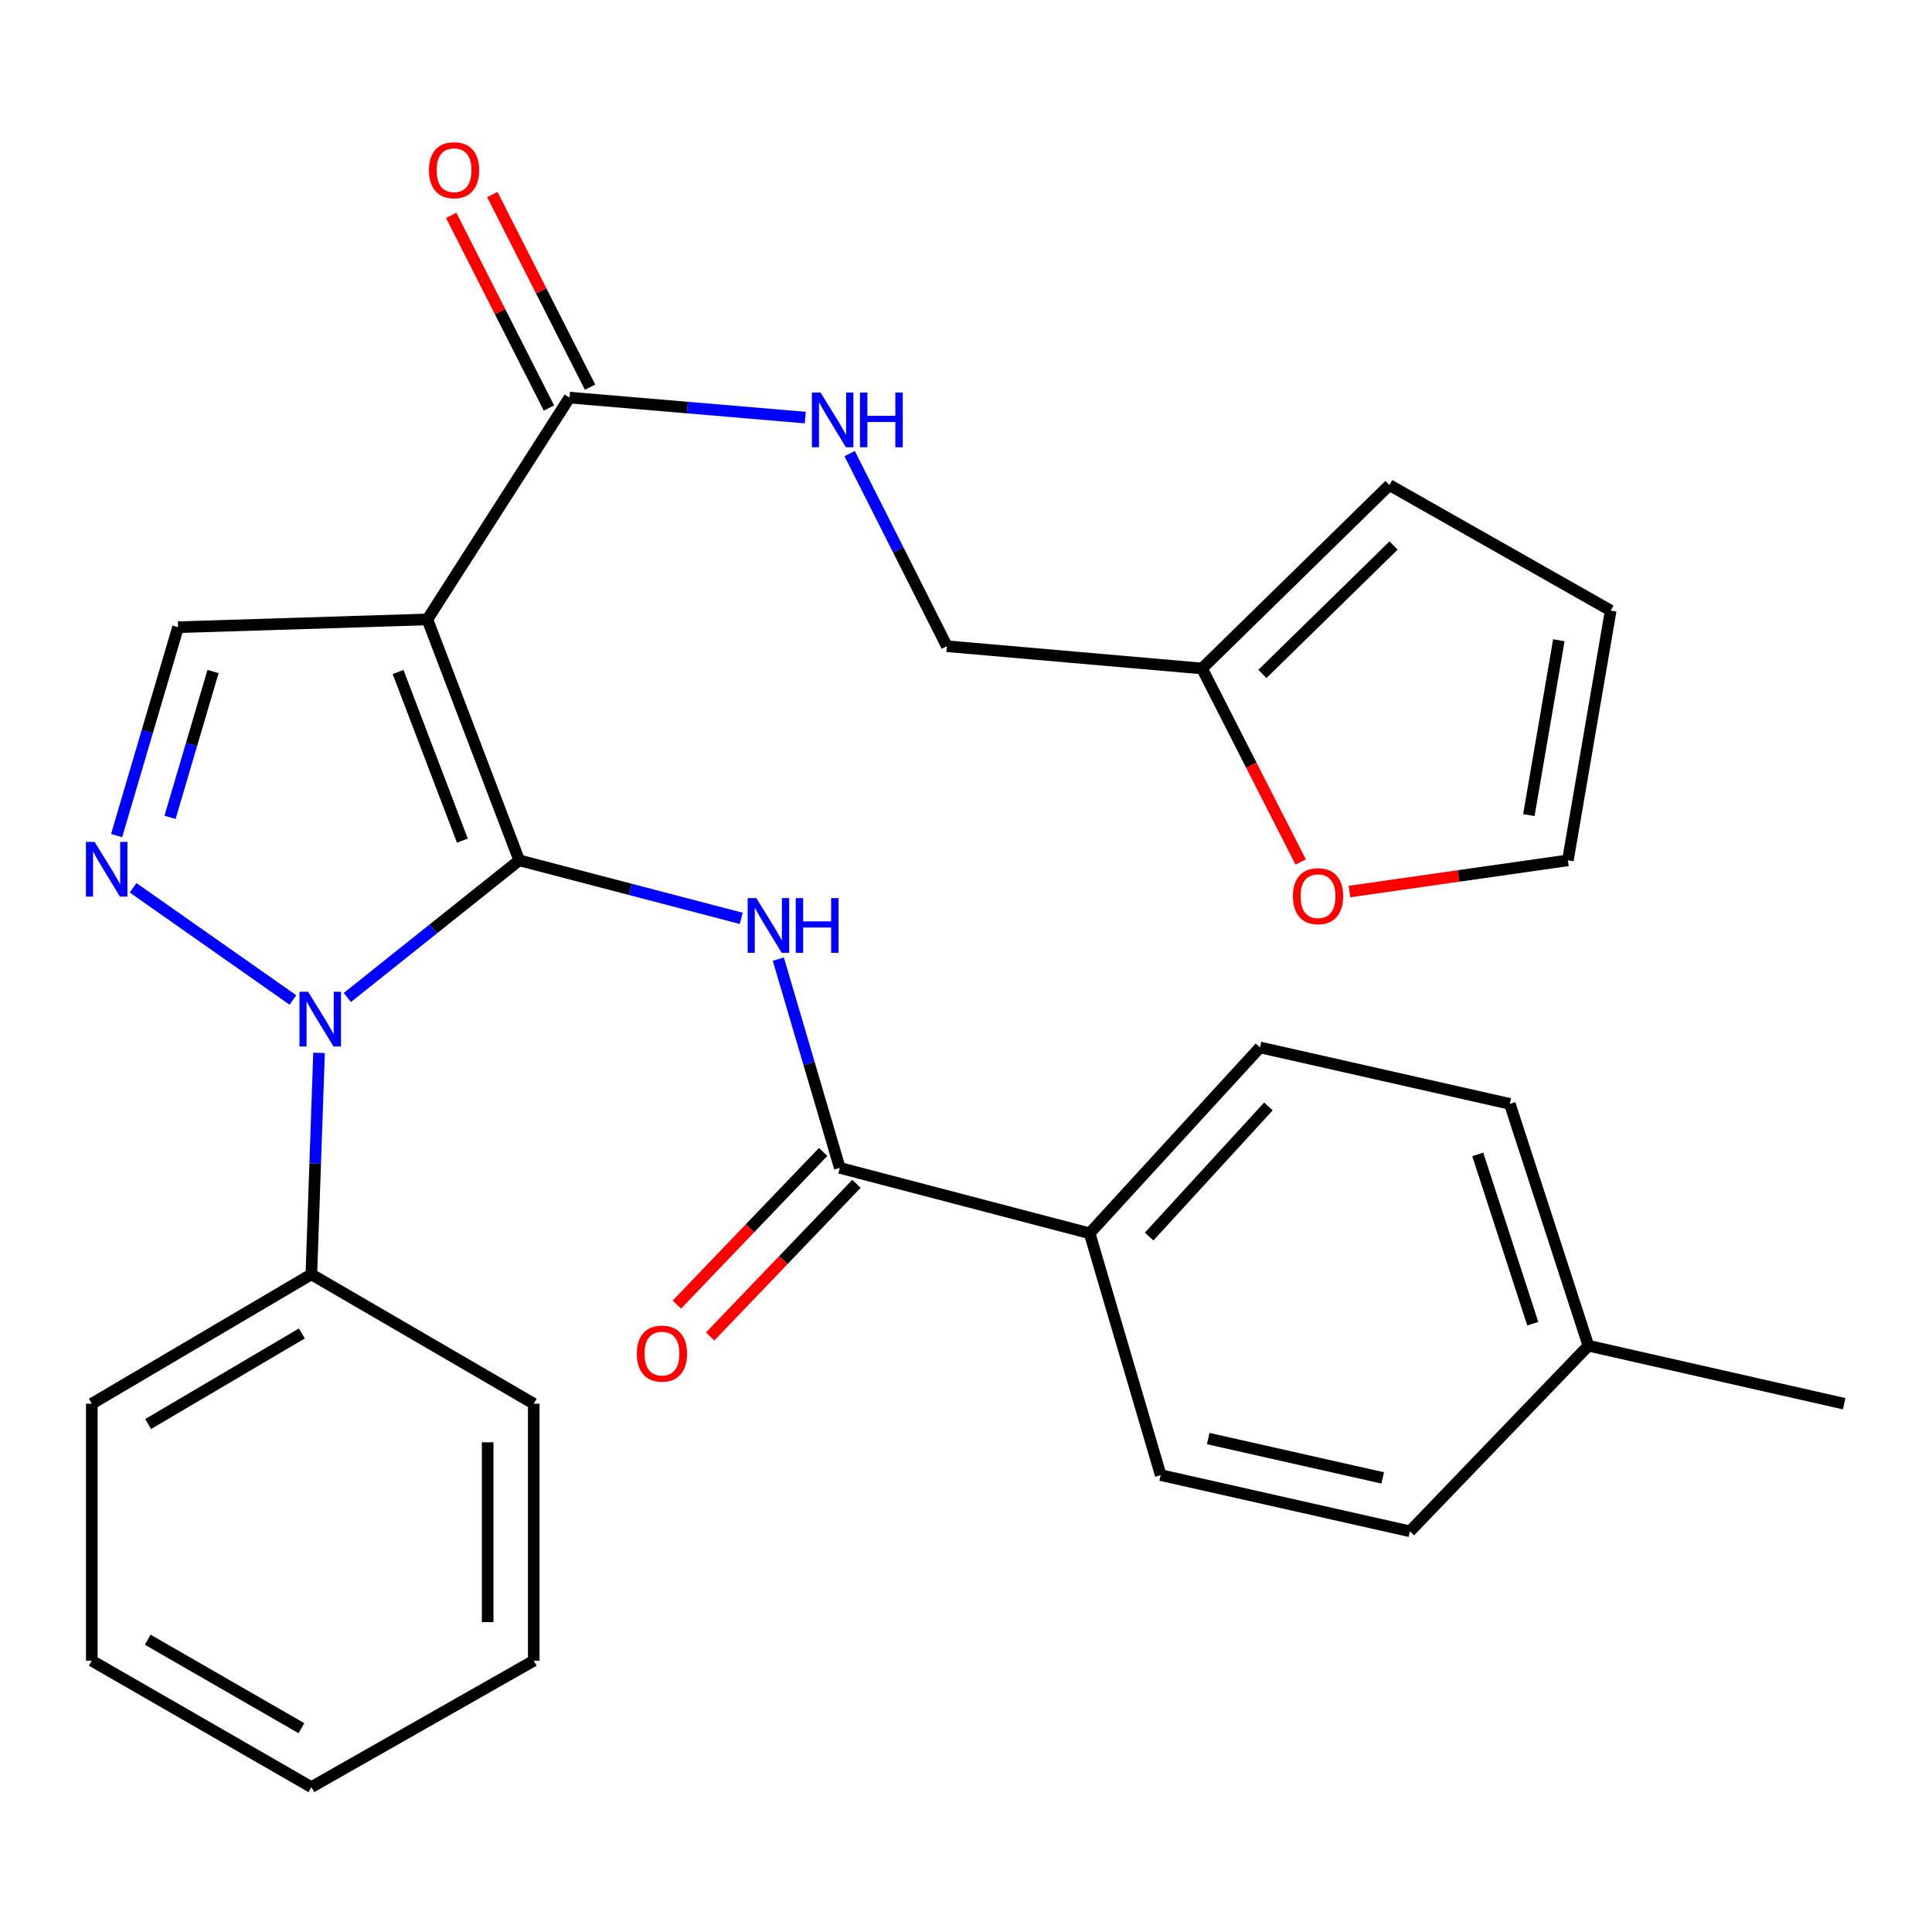<?xml version='1.0' encoding='iso-8859-1'?>
<svg version='1.1' baseProfile='full'
              xmlns='http://www.w3.org/2000/svg'
                      xmlns:rdkit='http://www.rdkit.org/xml'
                      xmlns:xlink='http://www.w3.org/1999/xlink'
                  xml:space='preserve'
width='1000px' height='1000px' viewBox='0 0 1000 1000'>
<!-- END OF HEADER -->
<rect style='opacity:1.0;fill:#FFFFFF;stroke:none' width='1000' height='1000' x='0' y='0'> </rect>
<path class='bond-0' d='M 268.753,445.308 L 221.205,320.612' style='fill:none;fill-rule:evenodd;stroke:#000000;stroke-width:6px;stroke-linecap:butt;stroke-linejoin:miter;stroke-opacity:1' />
<path class='bond-0' d='M 239.326,435.104 L 206.043,347.818' style='fill:none;fill-rule:evenodd;stroke:#000000;stroke-width:6px;stroke-linecap:butt;stroke-linejoin:miter;stroke-opacity:1' />
<path class='bond-1' d='M 268.753,445.308 L 224.265,480.807' style='fill:none;fill-rule:evenodd;stroke:#000000;stroke-width:6px;stroke-linecap:butt;stroke-linejoin:miter;stroke-opacity:1' />
<path class='bond-1' d='M 224.265,480.807 L 179.778,516.307' style='fill:none;fill-rule:evenodd;stroke:#0000FF;stroke-width:6px;stroke-linecap:butt;stroke-linejoin:miter;stroke-opacity:1' />
<path class='bond-3' d='M 268.753,445.308 L 326.205,460.323' style='fill:none;fill-rule:evenodd;stroke:#000000;stroke-width:6px;stroke-linecap:butt;stroke-linejoin:miter;stroke-opacity:1' />
<path class='bond-3' d='M 326.205,460.323 L 383.657,475.339' style='fill:none;fill-rule:evenodd;stroke:#0000FF;stroke-width:6px;stroke-linecap:butt;stroke-linejoin:miter;stroke-opacity:1' />
<path class='bond-4' d='M 221.205,320.612 L 92.161,324.642' style='fill:none;fill-rule:evenodd;stroke:#000000;stroke-width:6px;stroke-linecap:butt;stroke-linejoin:miter;stroke-opacity:1' />
<path class='bond-6' d='M 221.205,320.612 L 294.774,205.792' style='fill:none;fill-rule:evenodd;stroke:#000000;stroke-width:6px;stroke-linecap:butt;stroke-linejoin:miter;stroke-opacity:1' />
<path class='bond-2' d='M 151.627,517.597 L 68.903,459.527' style='fill:none;fill-rule:evenodd;stroke:#0000FF;stroke-width:6px;stroke-linecap:butt;stroke-linejoin:miter;stroke-opacity:1' />
<path class='bond-10' d='M 165.137,544.97 L 163.147,602.284' style='fill:none;fill-rule:evenodd;stroke:#0000FF;stroke-width:6px;stroke-linecap:butt;stroke-linejoin:miter;stroke-opacity:1' />
<path class='bond-10' d='M 163.147,602.284 L 161.157,659.598' style='fill:none;fill-rule:evenodd;stroke:#000000;stroke-width:6px;stroke-linecap:butt;stroke-linejoin:miter;stroke-opacity:1' />
<path class='bond-29' d='M 60.356,432.495 L 76.259,378.569' style='fill:none;fill-rule:evenodd;stroke:#0000FF;stroke-width:6px;stroke-linecap:butt;stroke-linejoin:miter;stroke-opacity:1' />
<path class='bond-29' d='M 76.259,378.569 L 92.161,324.642' style='fill:none;fill-rule:evenodd;stroke:#000000;stroke-width:6px;stroke-linecap:butt;stroke-linejoin:miter;stroke-opacity:1' />
<path class='bond-29' d='M 88.013,423.066 L 99.145,385.317' style='fill:none;fill-rule:evenodd;stroke:#0000FF;stroke-width:6px;stroke-linecap:butt;stroke-linejoin:miter;stroke-opacity:1' />
<path class='bond-29' d='M 99.145,385.317 L 110.276,347.569' style='fill:none;fill-rule:evenodd;stroke:#000000;stroke-width:6px;stroke-linecap:butt;stroke-linejoin:miter;stroke-opacity:1' />
<path class='bond-5' d='M 402.862,496.447 L 418.768,550.471' style='fill:none;fill-rule:evenodd;stroke:#0000FF;stroke-width:6px;stroke-linecap:butt;stroke-linejoin:miter;stroke-opacity:1' />
<path class='bond-5' d='M 418.768,550.471 L 434.673,604.494' style='fill:none;fill-rule:evenodd;stroke:#000000;stroke-width:6px;stroke-linecap:butt;stroke-linejoin:miter;stroke-opacity:1' />
<path class='bond-9' d='M 434.673,604.494 L 563.982,638.349' style='fill:none;fill-rule:evenodd;stroke:#000000;stroke-width:6px;stroke-linecap:butt;stroke-linejoin:miter;stroke-opacity:1' />
<path class='bond-12' d='M 426.06,596.24 L 388.199,635.747' style='fill:none;fill-rule:evenodd;stroke:#000000;stroke-width:6px;stroke-linecap:butt;stroke-linejoin:miter;stroke-opacity:1' />
<path class='bond-12' d='M 388.199,635.747 L 350.339,675.254' style='fill:none;fill-rule:evenodd;stroke:#FF0000;stroke-width:6px;stroke-linecap:butt;stroke-linejoin:miter;stroke-opacity:1' />
<path class='bond-12' d='M 443.287,612.749 L 405.426,652.256' style='fill:none;fill-rule:evenodd;stroke:#000000;stroke-width:6px;stroke-linecap:butt;stroke-linejoin:miter;stroke-opacity:1' />
<path class='bond-12' d='M 405.426,652.256 L 367.566,691.763' style='fill:none;fill-rule:evenodd;stroke:#FF0000;stroke-width:6px;stroke-linecap:butt;stroke-linejoin:miter;stroke-opacity:1' />
<path class='bond-7' d='M 294.774,205.792 L 355.796,210.965' style='fill:none;fill-rule:evenodd;stroke:#000000;stroke-width:6px;stroke-linecap:butt;stroke-linejoin:miter;stroke-opacity:1' />
<path class='bond-7' d='M 355.796,210.965 L 416.818,216.137' style='fill:none;fill-rule:evenodd;stroke:#0000FF;stroke-width:6px;stroke-linecap:butt;stroke-linejoin:miter;stroke-opacity:1' />
<path class='bond-13' d='M 305.413,200.394 L 280.116,150.537' style='fill:none;fill-rule:evenodd;stroke:#000000;stroke-width:6px;stroke-linecap:butt;stroke-linejoin:miter;stroke-opacity:1' />
<path class='bond-13' d='M 280.116,150.537 L 254.82,100.68' style='fill:none;fill-rule:evenodd;stroke:#FF0000;stroke-width:6px;stroke-linecap:butt;stroke-linejoin:miter;stroke-opacity:1' />
<path class='bond-13' d='M 284.134,211.19 L 258.838,161.333' style='fill:none;fill-rule:evenodd;stroke:#000000;stroke-width:6px;stroke-linecap:butt;stroke-linejoin:miter;stroke-opacity:1' />
<path class='bond-13' d='M 258.838,161.333 L 233.542,111.475' style='fill:none;fill-rule:evenodd;stroke:#FF0000;stroke-width:6px;stroke-linecap:butt;stroke-linejoin:miter;stroke-opacity:1' />
<path class='bond-17' d='M 439.777,234.778 L 464.936,284.628' style='fill:none;fill-rule:evenodd;stroke:#0000FF;stroke-width:6px;stroke-linecap:butt;stroke-linejoin:miter;stroke-opacity:1' />
<path class='bond-17' d='M 464.936,284.628 L 490.095,334.478' style='fill:none;fill-rule:evenodd;stroke:#000000;stroke-width:6px;stroke-linecap:butt;stroke-linejoin:miter;stroke-opacity:1' />
<path class='bond-8' d='M 622.174,346.01 L 490.095,334.478' style='fill:none;fill-rule:evenodd;stroke:#000000;stroke-width:6px;stroke-linecap:butt;stroke-linejoin:miter;stroke-opacity:1' />
<path class='bond-11' d='M 622.174,346.01 L 647.699,396.086' style='fill:none;fill-rule:evenodd;stroke:#000000;stroke-width:6px;stroke-linecap:butt;stroke-linejoin:miter;stroke-opacity:1' />
<path class='bond-11' d='M 647.699,396.086 L 673.225,446.161' style='fill:none;fill-rule:evenodd;stroke:#FF0000;stroke-width:6px;stroke-linecap:butt;stroke-linejoin:miter;stroke-opacity:1' />
<path class='bond-14' d='M 622.174,346.01 L 719.165,251.073' style='fill:none;fill-rule:evenodd;stroke:#000000;stroke-width:6px;stroke-linecap:butt;stroke-linejoin:miter;stroke-opacity:1' />
<path class='bond-14' d='M 653.413,348.821 L 721.307,282.365' style='fill:none;fill-rule:evenodd;stroke:#000000;stroke-width:6px;stroke-linecap:butt;stroke-linejoin:miter;stroke-opacity:1' />
<path class='bond-18' d='M 563.982,638.349 L 652.158,542.14' style='fill:none;fill-rule:evenodd;stroke:#000000;stroke-width:6px;stroke-linecap:butt;stroke-linejoin:miter;stroke-opacity:1' />
<path class='bond-18' d='M 594.798,640.039 L 656.522,572.693' style='fill:none;fill-rule:evenodd;stroke:#000000;stroke-width:6px;stroke-linecap:butt;stroke-linejoin:miter;stroke-opacity:1' />
<path class='bond-19' d='M 563.982,638.349 L 600.779,763.509' style='fill:none;fill-rule:evenodd;stroke:#000000;stroke-width:6px;stroke-linecap:butt;stroke-linejoin:miter;stroke-opacity:1' />
<path class='bond-23' d='M 161.157,659.598 L 47.516,726.565' style='fill:none;fill-rule:evenodd;stroke:#000000;stroke-width:6px;stroke-linecap:butt;stroke-linejoin:miter;stroke-opacity:1' />
<path class='bond-23' d='M 156.224,690.2 L 76.676,737.077' style='fill:none;fill-rule:evenodd;stroke:#000000;stroke-width:6px;stroke-linecap:butt;stroke-linejoin:miter;stroke-opacity:1' />
<path class='bond-24' d='M 161.157,659.598 L 276.269,726.565' style='fill:none;fill-rule:evenodd;stroke:#000000;stroke-width:6px;stroke-linecap:butt;stroke-linejoin:miter;stroke-opacity:1' />
<path class='bond-15' d='M 698.475,461.462 L 755.003,453.385' style='fill:none;fill-rule:evenodd;stroke:#FF0000;stroke-width:6px;stroke-linecap:butt;stroke-linejoin:miter;stroke-opacity:1' />
<path class='bond-15' d='M 755.003,453.385 L 811.531,445.308' style='fill:none;fill-rule:evenodd;stroke:#000000;stroke-width:6px;stroke-linecap:butt;stroke-linejoin:miter;stroke-opacity:1' />
<path class='bond-16' d='M 719.165,251.073 L 833.694,316.026' style='fill:none;fill-rule:evenodd;stroke:#000000;stroke-width:6px;stroke-linecap:butt;stroke-linejoin:miter;stroke-opacity:1' />
<path class='bond-32' d='M 811.531,445.308 L 833.694,316.026' style='fill:none;fill-rule:evenodd;stroke:#000000;stroke-width:6px;stroke-linecap:butt;stroke-linejoin:miter;stroke-opacity:1' />
<path class='bond-32' d='M 791.338,421.884 L 806.852,331.386' style='fill:none;fill-rule:evenodd;stroke:#000000;stroke-width:6px;stroke-linecap:butt;stroke-linejoin:miter;stroke-opacity:1' />
<path class='bond-21' d='M 652.158,542.14 L 781.48,571.369' style='fill:none;fill-rule:evenodd;stroke:#000000;stroke-width:6px;stroke-linecap:butt;stroke-linejoin:miter;stroke-opacity:1' />
<path class='bond-20' d='M 600.779,763.509 L 729.783,792.605' style='fill:none;fill-rule:evenodd;stroke:#000000;stroke-width:6px;stroke-linecap:butt;stroke-linejoin:miter;stroke-opacity:1' />
<path class='bond-20' d='M 625.38,744.598 L 715.682,764.965' style='fill:none;fill-rule:evenodd;stroke:#000000;stroke-width:6px;stroke-linecap:butt;stroke-linejoin:miter;stroke-opacity:1' />
<path class='bond-22' d='M 729.783,792.605 L 822.148,696.541' style='fill:none;fill-rule:evenodd;stroke:#000000;stroke-width:6px;stroke-linecap:butt;stroke-linejoin:miter;stroke-opacity:1' />
<path class='bond-31' d='M 781.48,571.369 L 822.148,696.541' style='fill:none;fill-rule:evenodd;stroke:#000000;stroke-width:6px;stroke-linecap:butt;stroke-linejoin:miter;stroke-opacity:1' />
<path class='bond-31' d='M 764.888,597.517 L 793.356,685.138' style='fill:none;fill-rule:evenodd;stroke:#000000;stroke-width:6px;stroke-linecap:butt;stroke-linejoin:miter;stroke-opacity:1' />
<path class='bond-25' d='M 822.148,696.541 L 954.545,726.565' style='fill:none;fill-rule:evenodd;stroke:#000000;stroke-width:6px;stroke-linecap:butt;stroke-linejoin:miter;stroke-opacity:1' />
<path class='bond-26' d='M 47.516,726.565 L 47.516,859.572' style='fill:none;fill-rule:evenodd;stroke:#000000;stroke-width:6px;stroke-linecap:butt;stroke-linejoin:miter;stroke-opacity:1' />
<path class='bond-27' d='M 276.269,726.565 L 276.269,859.572' style='fill:none;fill-rule:evenodd;stroke:#000000;stroke-width:6px;stroke-linecap:butt;stroke-linejoin:miter;stroke-opacity:1' />
<path class='bond-27' d='M 252.409,746.517 L 252.409,839.621' style='fill:none;fill-rule:evenodd;stroke:#000000;stroke-width:6px;stroke-linecap:butt;stroke-linejoin:miter;stroke-opacity:1' />
<path class='bond-30' d='M 47.516,859.572 L 161.157,925.002' style='fill:none;fill-rule:evenodd;stroke:#000000;stroke-width:6px;stroke-linecap:butt;stroke-linejoin:miter;stroke-opacity:1' />
<path class='bond-30' d='M 76.468,848.709 L 156.016,894.51' style='fill:none;fill-rule:evenodd;stroke:#000000;stroke-width:6px;stroke-linecap:butt;stroke-linejoin:miter;stroke-opacity:1' />
<path class='bond-28' d='M 276.269,859.572 L 161.157,925.002' style='fill:none;fill-rule:evenodd;stroke:#000000;stroke-width:6px;stroke-linecap:butt;stroke-linejoin:miter;stroke-opacity:1' />
<path  class='atom-2' d='M 159.483 513.346
L 168.763 528.346
Q 169.683 529.826, 171.163 532.506
Q 172.643 535.186, 172.723 535.346
L 172.723 513.346
L 176.483 513.346
L 176.483 541.666
L 172.603 541.666
L 162.643 525.266
Q 161.483 523.346, 160.243 521.146
Q 159.043 518.946, 158.683 518.266
L 158.683 541.666
L 155.003 541.666
L 155.003 513.346
L 159.483 513.346
' fill='#0000FF'/>
<path  class='atom-3' d='M 48.958 435.761
L 58.238 450.761
Q 59.158 452.241, 60.638 454.921
Q 62.118 457.601, 62.198 457.761
L 62.198 435.761
L 65.958 435.761
L 65.958 464.081
L 62.078 464.081
L 52.118 447.681
Q 50.958 445.761, 49.718 443.561
Q 48.518 441.361, 48.158 440.681
L 48.158 464.081
L 44.478 464.081
L 44.478 435.761
L 48.958 435.761
' fill='#0000FF'/>
<path  class='atom-4' d='M 391.47 464.857
L 400.75 479.857
Q 401.67 481.337, 403.15 484.017
Q 404.63 486.697, 404.71 486.857
L 404.71 464.857
L 408.47 464.857
L 408.47 493.177
L 404.59 493.177
L 394.63 476.777
Q 393.47 474.857, 392.23 472.657
Q 391.03 470.457, 390.67 469.777
L 390.67 493.177
L 386.99 493.177
L 386.99 464.857
L 391.47 464.857
' fill='#0000FF'/>
<path  class='atom-4' d='M 411.87 464.857
L 415.71 464.857
L 415.71 476.897
L 430.19 476.897
L 430.19 464.857
L 434.03 464.857
L 434.03 493.177
L 430.19 493.177
L 430.19 480.097
L 415.71 480.097
L 415.71 493.177
L 411.87 493.177
L 411.87 464.857
' fill='#0000FF'/>
<path  class='atom-8' d='M 424.715 203.178
L 433.995 218.178
Q 434.915 219.658, 436.395 222.338
Q 437.875 225.018, 437.955 225.178
L 437.955 203.178
L 441.715 203.178
L 441.715 231.498
L 437.835 231.498
L 427.875 215.098
Q 426.715 213.178, 425.475 210.978
Q 424.275 208.778, 423.915 208.098
L 423.915 231.498
L 420.235 231.498
L 420.235 203.178
L 424.715 203.178
' fill='#0000FF'/>
<path  class='atom-8' d='M 445.115 203.178
L 448.955 203.178
L 448.955 215.218
L 463.435 215.218
L 463.435 203.178
L 467.275 203.178
L 467.275 231.498
L 463.435 231.498
L 463.435 218.418
L 448.955 218.418
L 448.955 231.498
L 445.115 231.498
L 445.115 203.178
' fill='#0000FF'/>
<path  class='atom-12' d='M 669.209 463.866
Q 669.209 457.066, 672.569 453.266
Q 675.929 449.466, 682.209 449.466
Q 688.489 449.466, 691.849 453.266
Q 695.209 457.066, 695.209 463.866
Q 695.209 470.746, 691.809 474.666
Q 688.409 478.546, 682.209 478.546
Q 675.969 478.546, 672.569 474.666
Q 669.209 470.786, 669.209 463.866
M 682.209 475.346
Q 686.529 475.346, 688.849 472.466
Q 691.209 469.546, 691.209 463.866
Q 691.209 458.306, 688.849 455.506
Q 686.529 452.666, 682.209 452.666
Q 677.889 452.666, 675.529 455.466
Q 673.209 458.266, 673.209 463.866
Q 673.209 469.586, 675.529 472.466
Q 677.889 475.346, 682.209 475.346
' fill='#FF0000'/>
<path  class='atom-13' d='M 329.626 700.625
Q 329.626 693.825, 332.986 690.025
Q 336.346 686.225, 342.626 686.225
Q 348.906 686.225, 352.266 690.025
Q 355.626 693.825, 355.626 700.625
Q 355.626 707.505, 352.226 711.425
Q 348.826 715.305, 342.626 715.305
Q 336.386 715.305, 332.986 711.425
Q 329.626 707.545, 329.626 700.625
M 342.626 712.105
Q 346.946 712.105, 349.266 709.225
Q 351.626 706.305, 351.626 700.625
Q 351.626 695.065, 349.266 692.265
Q 346.946 689.425, 342.626 689.425
Q 338.306 689.425, 335.946 692.225
Q 333.626 695.025, 333.626 700.625
Q 333.626 706.345, 335.946 709.225
Q 338.306 712.105, 342.626 712.105
' fill='#FF0000'/>
<path  class='atom-14' d='M 222.017 88.096
Q 222.017 81.296, 225.377 77.496
Q 228.737 73.696, 235.017 73.696
Q 241.297 73.696, 244.657 77.496
Q 248.017 81.296, 248.017 88.096
Q 248.017 94.976, 244.617 98.896
Q 241.217 102.776, 235.017 102.776
Q 228.777 102.776, 225.377 98.896
Q 222.017 95.016, 222.017 88.096
M 235.017 99.576
Q 239.337 99.576, 241.657 96.696
Q 244.017 93.776, 244.017 88.096
Q 244.017 82.536, 241.657 79.736
Q 239.337 76.896, 235.017 76.896
Q 230.697 76.896, 228.337 79.696
Q 226.017 82.496, 226.017 88.096
Q 226.017 93.816, 228.337 96.696
Q 230.697 99.576, 235.017 99.576
' fill='#FF0000'/>
</svg>
